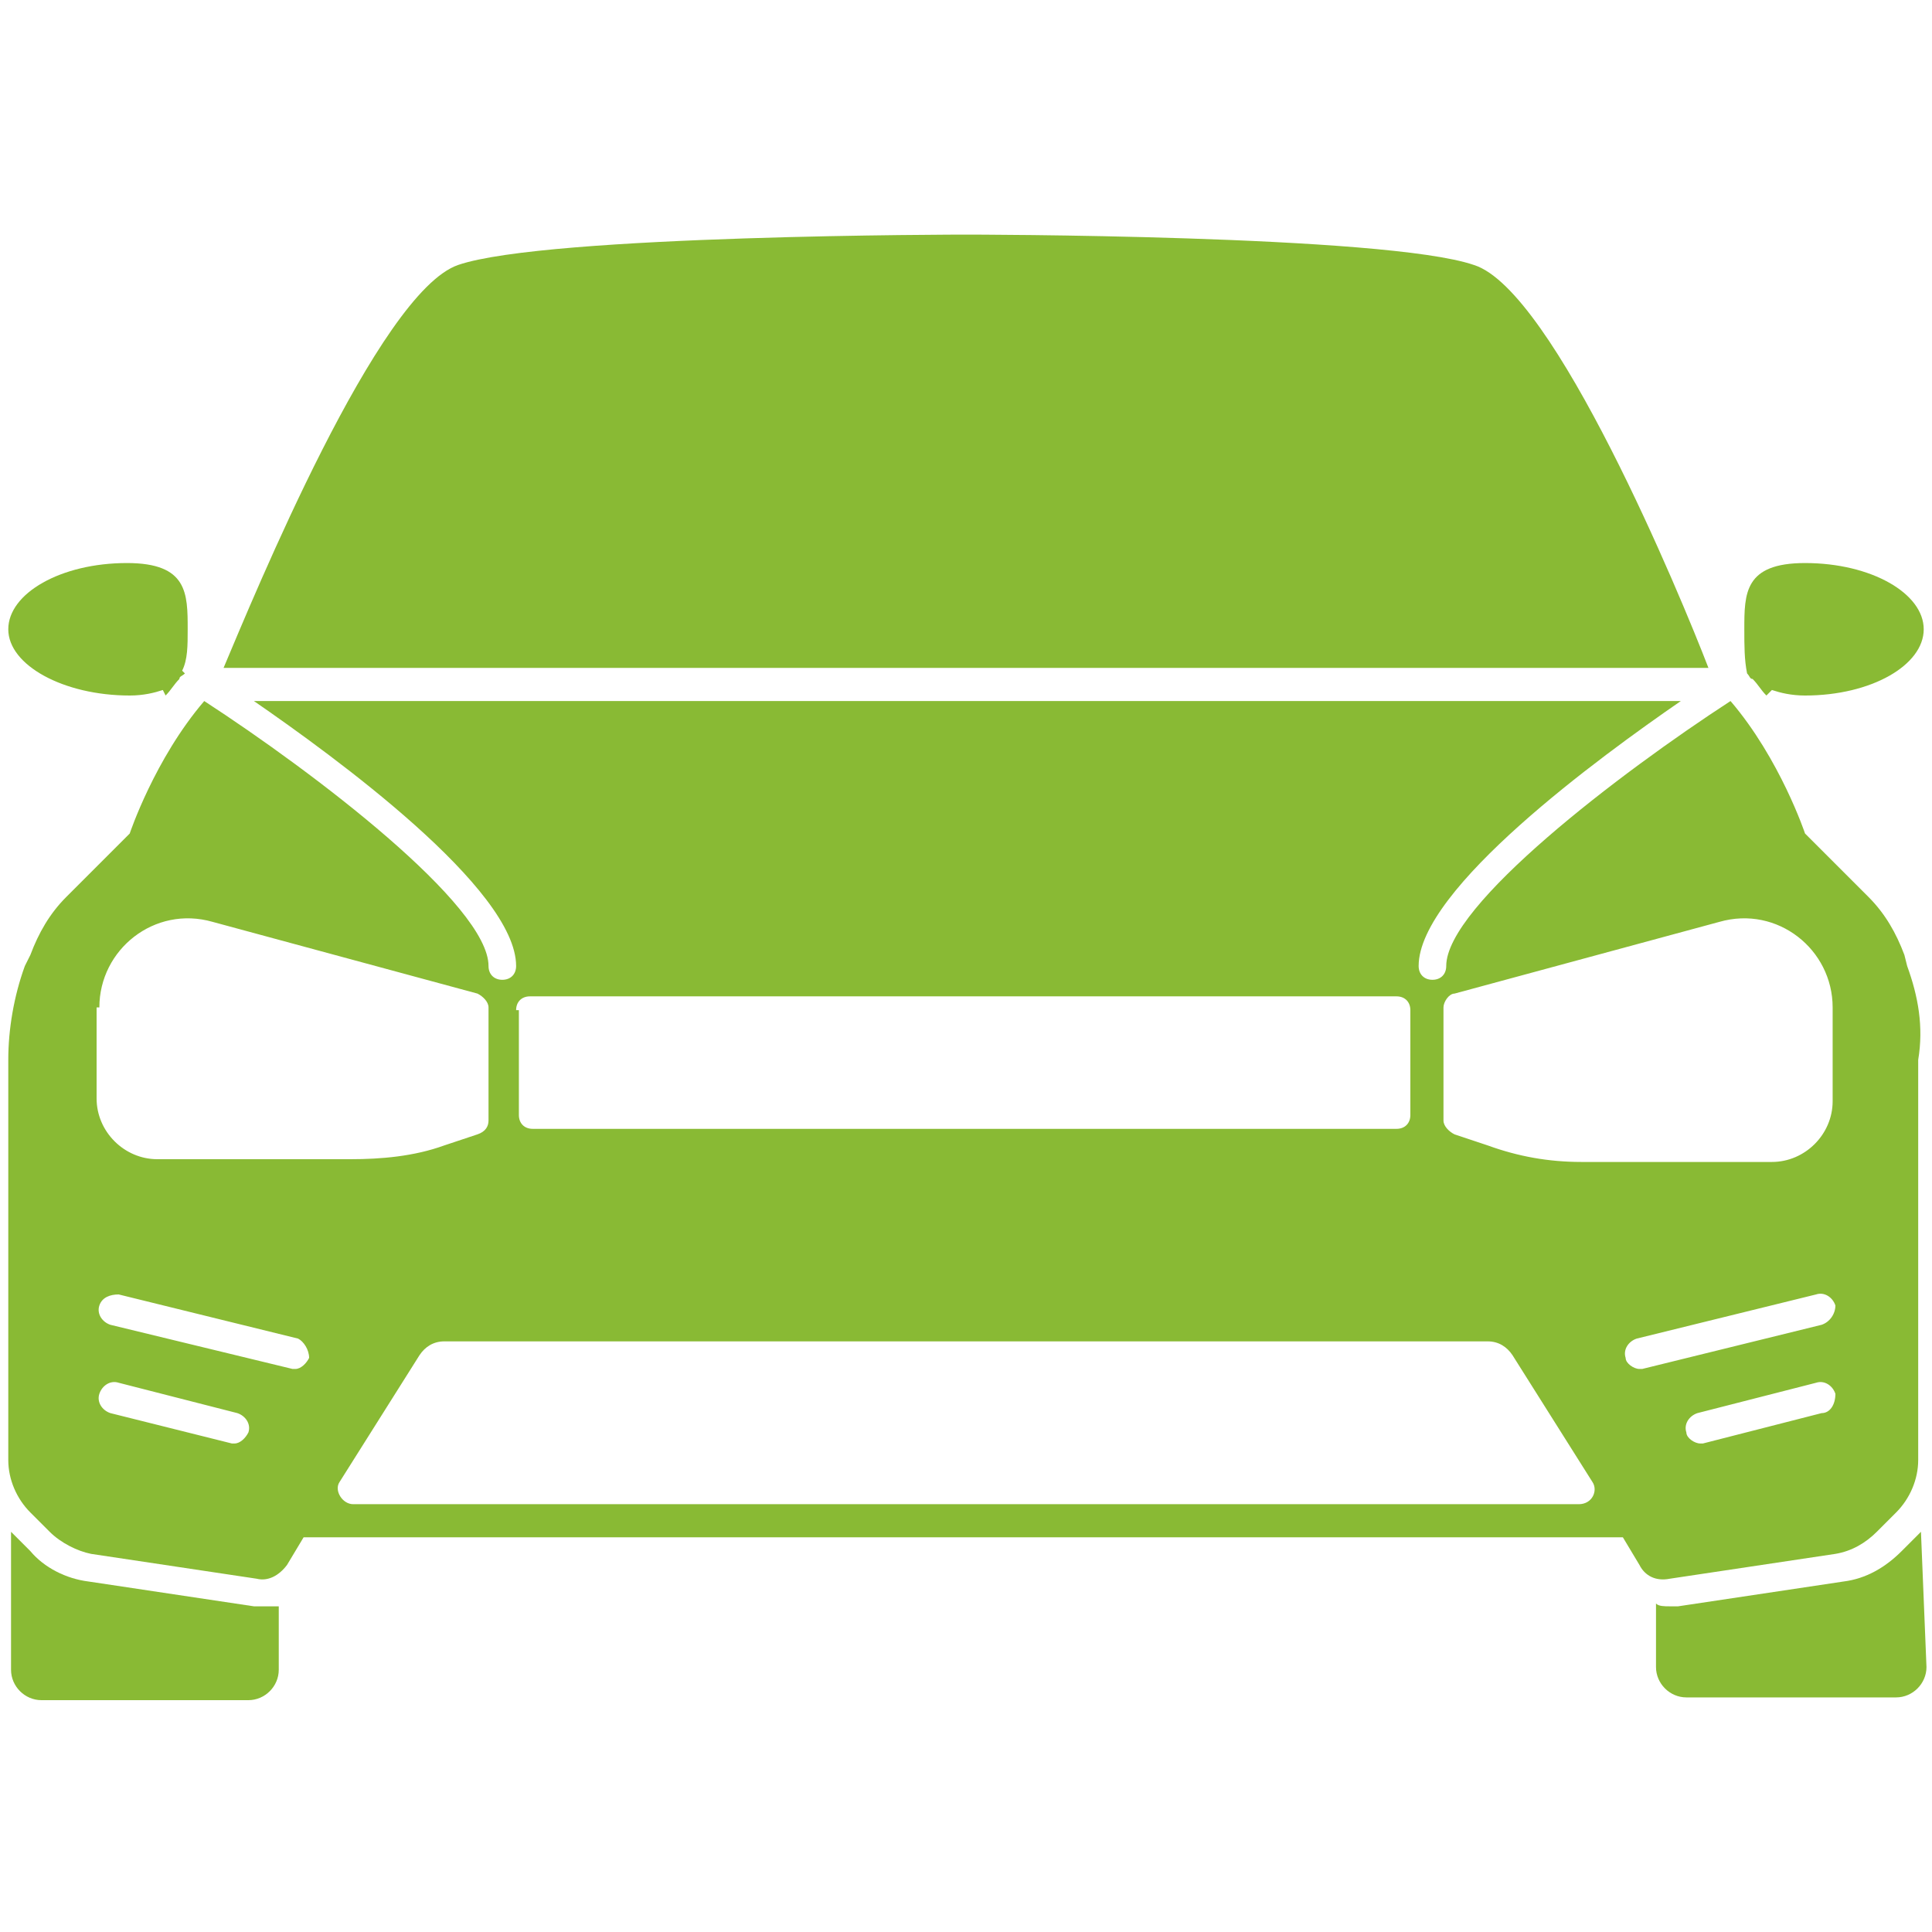 <?xml version="1.0" encoding="utf-8"?>
<!-- Generator: Adobe Illustrator 25.3.1, SVG Export Plug-In . SVG Version: 6.00 Build 0)  -->
<svg version="1.2" baseProfile="tiny" id="Layer_1" xmlns="http://www.w3.org/2000/svg" xmlns:xlink="http://www.w3.org/1999/xlink"
	 x="0px" y="0px" width="70px" height="70px" viewBox="0 0 70 70" overflow="visible" xml:space="preserve">
<g>
	<g>
		<path fill="#89BA34" d="M61.9,24.2c-1-2.6-5.6-13.7-8.5-14.6C50.2,8.5,35,8.5,35,8.5s-15.2,0-18.4,1.1c-2.9,1-7.4,12-8.5,14.6
			H61.9z"/>
	</g>
	<g>
		<g>
			<path fill="#89BA34" d="M4.7,25.2c0.5,0,0.9-0.1,1.2-0.2L6,25.2c0.2-0.2,0.3-0.4,0.5-0.6c0-0.1,0.1-0.1,0.2-0.2l-0.1-0.1
				c0.2-0.4,0.2-0.9,0.2-1.5c0-1.3,0-2.4-2.2-2.4c-2.4,0-4.3,1.1-4.3,2.4S2.3,25.2,4.7,25.2z"/>
		</g>
		<g>
			<path fill="#89BA34" d="M63.3,24.4c0.1,0.1,0.1,0.2,0.2,0.2c0.2,0.2,0.3,0.4,0.5,0.6l0.2-0.2c0.3,0.1,0.7,0.2,1.2,0.2
				c2.4,0,4.3-1.1,4.3-2.4s-1.9-2.4-4.3-2.4c-2.2,0-2.2,1.1-2.2,2.4C63.2,23.4,63.2,23.9,63.3,24.4L63.3,24.4z"/>
		</g>
		<g>
			<path fill="#89BA34" d="M69.6,55.5l-0.7,0.7c-0.6,0.6-1.3,1-2.1,1.1l-6,0.9c-0.1,0-0.2,0-0.3,0c0,0,0,0,0,0c-0.2,0-0.4,0-0.5-0.1
				v2.3c0,0.6,0.5,1.1,1.1,1.1h7.6c0.6,0,1.1-0.5,1.1-1.1L69.6,55.5C69.7,55.5,69.6,55.5,69.6,55.5z"/>
		</g>
		<g>
			<path fill="#89BA34" d="M9.5,58.2c-0.1,0-0.2,0-0.3,0l-6-0.9c-0.8-0.1-1.6-0.5-2.1-1.1l-0.7-0.7c0,0,0,0,0,0v5
				c0,0.6,0.5,1.1,1.1,1.1H9c0.6,0,1.1-0.5,1.1-1.1v-2.3C9.9,58.2,9.7,58.2,9.5,58.2z"/>
		</g>
	</g>
	<g>
		<path fill="#89BA34" d="M69.1,35L69,34.6c-0.3-0.8-0.7-1.5-1.3-2.1l-2.3-2.3c0,0-0.9-2.7-2.7-4.8c0,0,0,0,0,0
			c-4,2.6-10.3,7.4-10.3,9.6c0,0.3-0.2,0.5-0.5,0.5c-0.3,0-0.5-0.2-0.5-0.5c0-2.8,6.6-7.6,9.5-9.6H9.2c2.9,2,9.5,6.8,9.5,9.6
			c0,0.3-0.2,0.5-0.5,0.5s-0.5-0.2-0.5-0.5c0-2.2-6.3-7-10.3-9.6c0,0,0,0,0,0c-1.8,2.1-2.7,4.8-2.7,4.8l-2.3,2.3
			c-0.6,0.6-1,1.3-1.3,2.1L0.9,35c-0.4,1.1-0.6,2.3-0.6,3.4v14.5c0,0.7,0.3,1.4,0.8,1.9l0.7,0.7c0.4,0.4,1,0.7,1.5,0.8l6,0.9
			c0.4,0.1,0.8-0.1,1.1-0.5l0.6-1h47.8l0.6,1c0.2,0.4,0.6,0.6,1.1,0.5l6-0.9c0.6-0.1,1.1-0.4,1.5-0.8l0.7-0.7
			c0.5-0.5,0.8-1.2,0.8-1.9V38.4C69.7,37.2,69.5,36.1,69.1,35z M18.7,36.6c0-0.3,0.2-0.5,0.5-0.5h31.4c0.3,0,0.5,0.2,0.5,0.5v3.8
			c0,0.3-0.2,0.5-0.5,0.5H19.3c-0.3,0-0.5-0.2-0.5-0.5V36.6z M3.6,36.5c0-2.1,2-3.7,4.1-3.1l9.6,2.6c0.2,0.1,0.4,0.3,0.4,0.5v4.1
			c0,0.2-0.1,0.4-0.4,0.5l-1.2,0.4C15,41.9,13.8,42,12.7,42H5.7c-1.2,0-2.2-1-2.2-2.2V36.5z M9,51.9c-0.1,0.2-0.3,0.4-0.5,0.4
			c0,0-0.1,0-0.1,0L4,51.2c-0.3-0.1-0.5-0.4-0.4-0.7c0.1-0.3,0.4-0.5,0.7-0.4l4.3,1.1C8.9,51.3,9.1,51.6,9,51.9z M11.2,49.2
			c-0.1,0.2-0.3,0.4-0.5,0.4c0,0-0.1,0-0.1,0L4,48c-0.3-0.1-0.5-0.4-0.4-0.7C3.7,47,4,46.9,4.3,46.9l6.5,1.6
			C11,48.6,11.2,48.9,11.2,49.2z M57.2,54.5H12.8c-0.4,0-0.7-0.5-0.5-0.8l2.9-4.6c0.2-0.3,0.5-0.5,0.9-0.5h37.8
			c0.4,0,0.7,0.2,0.9,0.5l2.9,4.6C57.9,54,57.7,54.5,57.2,54.5z M66,51.2l-4.3,1.1c0,0-0.1,0-0.1,0c-0.2,0-0.5-0.2-0.5-0.4
			c-0.1-0.3,0.1-0.6,0.4-0.7l4.3-1.1c0.3-0.1,0.6,0.1,0.7,0.4C66.5,50.9,66.3,51.2,66,51.2z M66,48l-6.5,1.6c0,0-0.1,0-0.1,0
			c-0.2,0-0.5-0.2-0.5-0.4c-0.1-0.3,0.1-0.6,0.4-0.7l6.5-1.6c0.3-0.1,0.6,0.1,0.7,0.4C66.5,47.6,66.3,47.9,66,48z M66.4,39.9
			c0,1.2-1,2.2-2.2,2.2h-6.9c-1.2,0-2.3-0.2-3.4-0.6l-1.2-0.4c-0.2-0.1-0.4-0.3-0.4-0.5v-4.1c0-0.2,0.2-0.5,0.4-0.5l9.6-2.6
			c2.1-0.6,4.1,1,4.1,3.1V39.9z"/>
	</g>
</g>
</svg>
